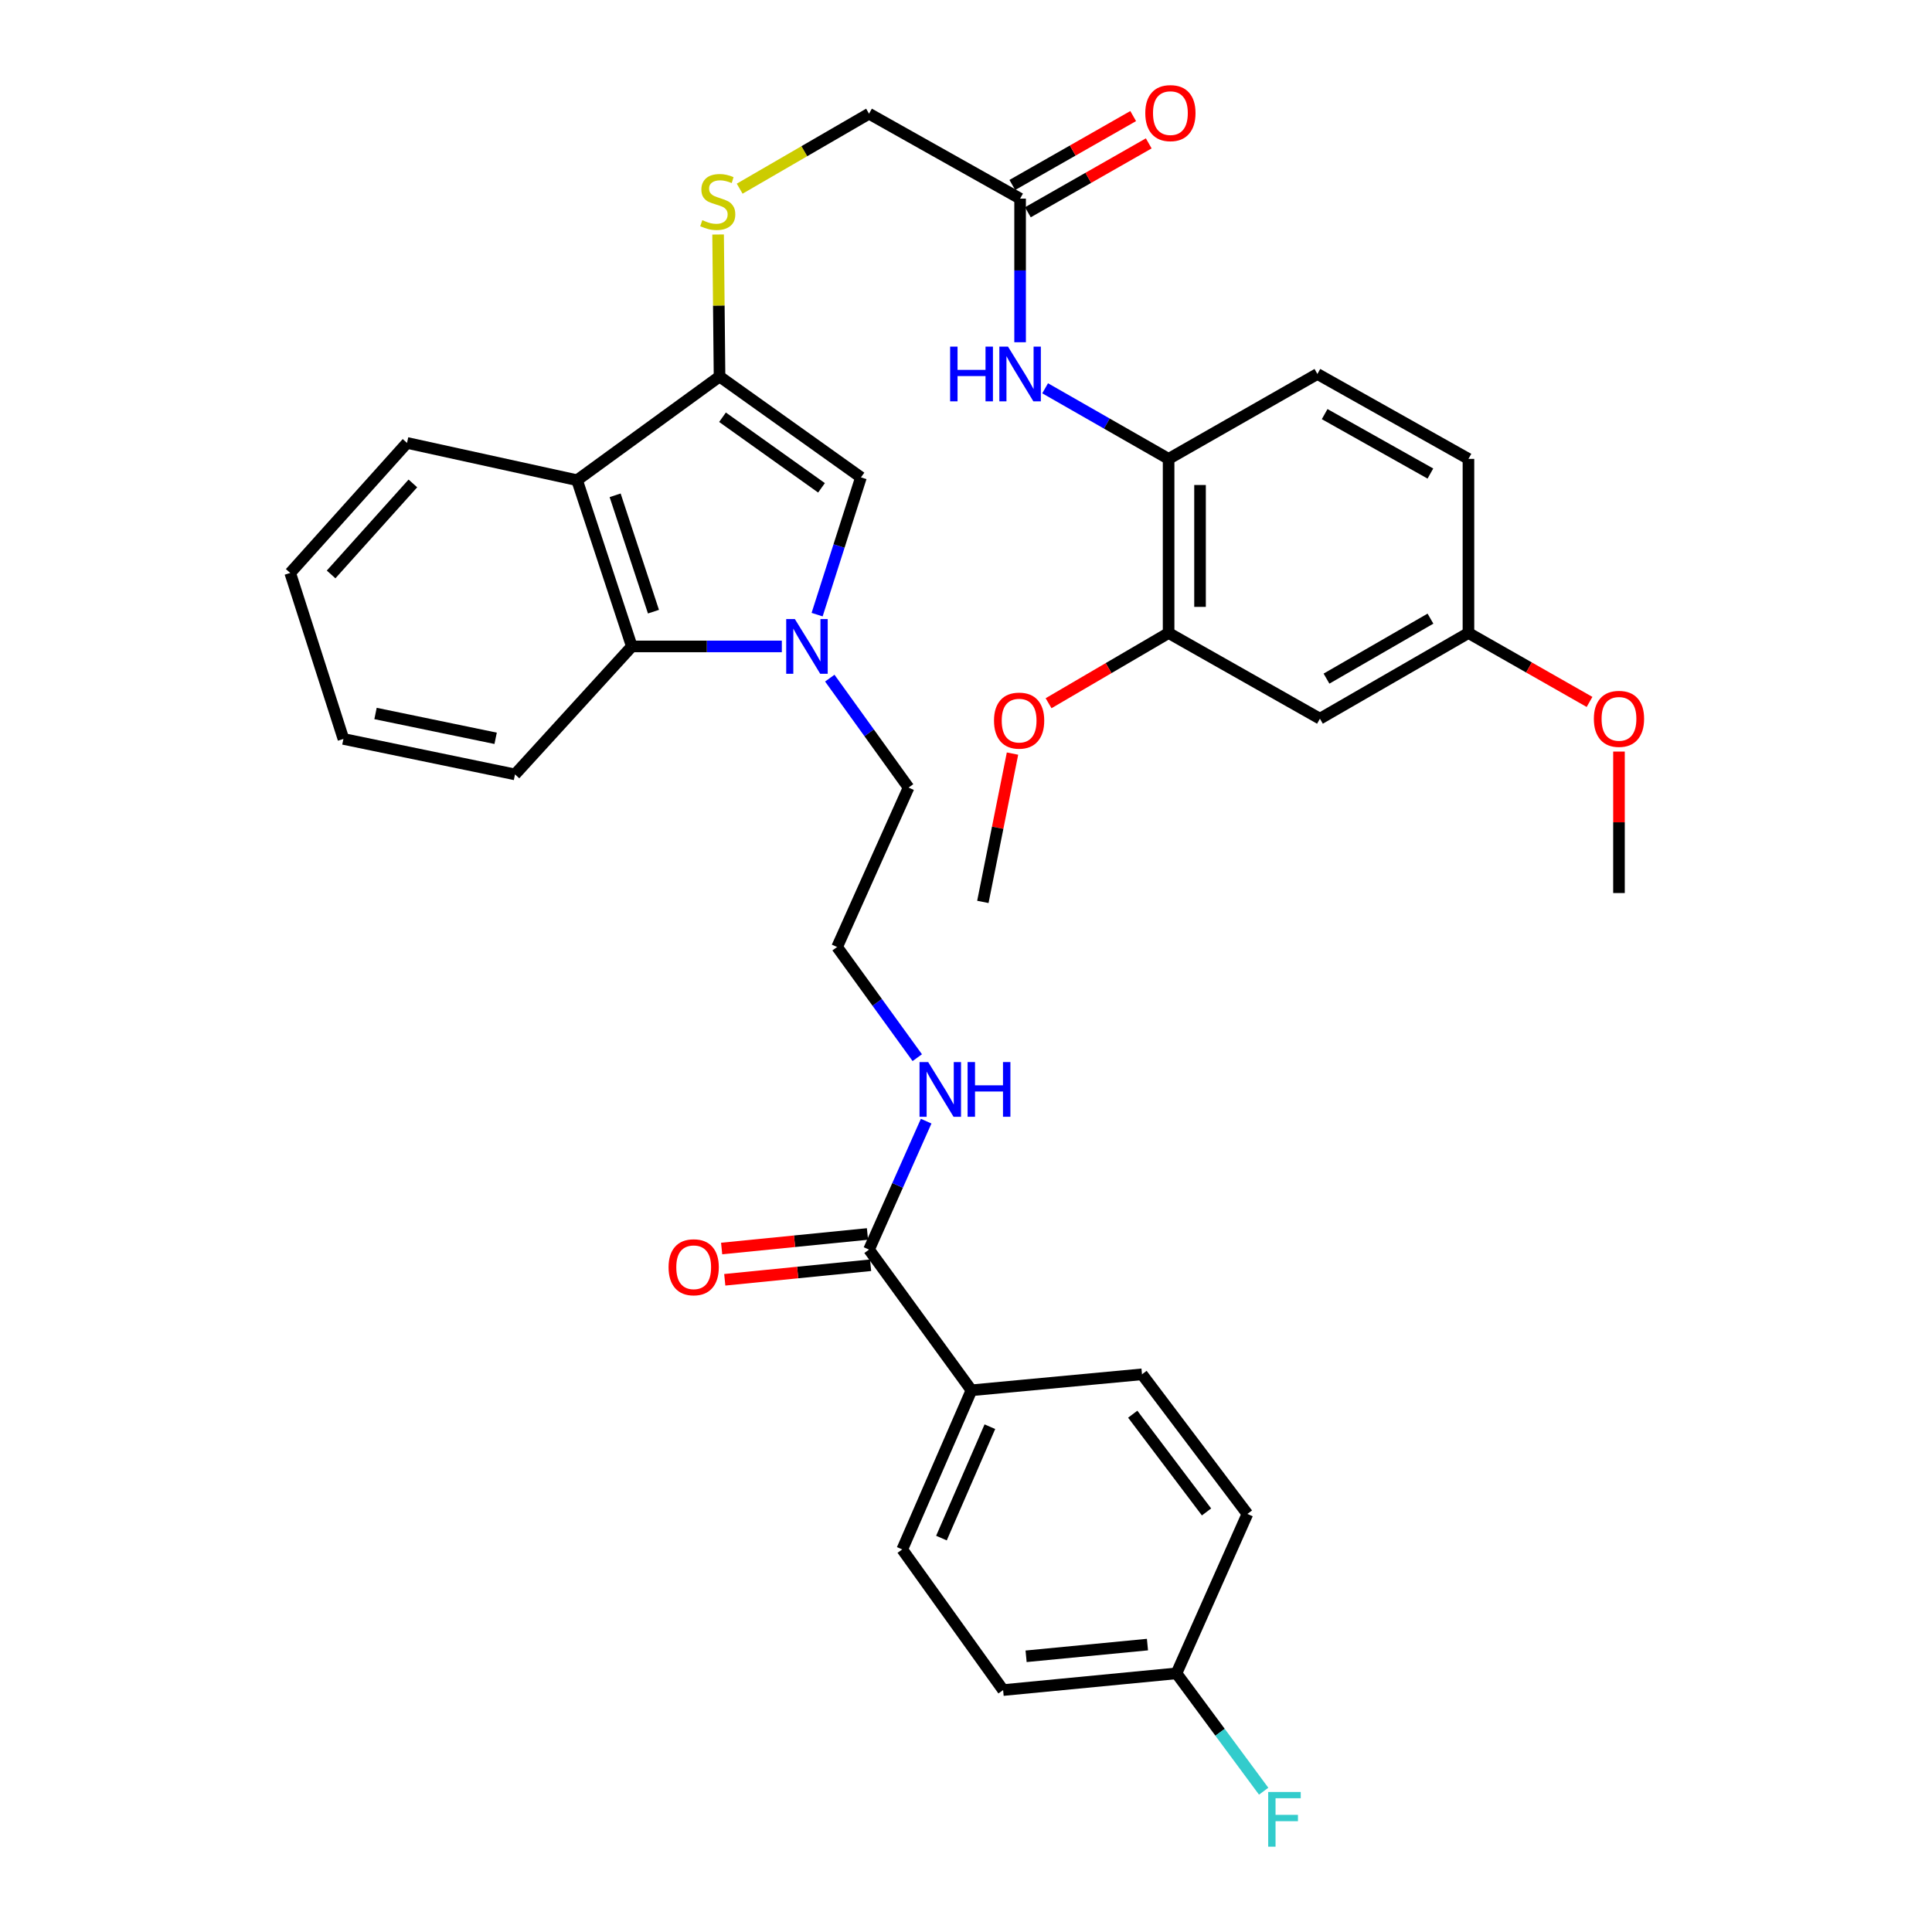 <?xml version='1.0' encoding='iso-8859-1'?>
<svg version='1.1' baseProfile='full'
              xmlns='http://www.w3.org/2000/svg'
                      xmlns:rdkit='http://www.rdkit.org/xml'
                      xmlns:xlink='http://www.w3.org/1999/xlink'
                  xml:space='preserve'
width='1000px' height='1000px' viewBox='0 0 1000 1000'>
<!-- END OF HEADER -->
<rect style='opacity:1.0;fill:#FFFFFF;stroke:none' width='1000' height='1000' x='0' y='0'> </rect>
<path class='bond-1' d='M 422.937,318.134 L 434.284,282.611' style='fill:none;fill-rule:evenodd;stroke:#0000FF;stroke-width:6px;stroke-linecap:butt;stroke-linejoin:miter;stroke-opacity:1' />
<path class='bond-1' d='M 434.284,282.611 L 445.631,247.088' style='fill:none;fill-rule:evenodd;stroke:#000000;stroke-width:6px;stroke-linecap:butt;stroke-linejoin:miter;stroke-opacity:1' />
<path class='bond-3' d='M 404.674,334.591 L 365.853,334.591' style='fill:none;fill-rule:evenodd;stroke:#0000FF;stroke-width:6px;stroke-linecap:butt;stroke-linejoin:miter;stroke-opacity:1' />
<path class='bond-3' d='M 365.853,334.591 L 327.032,334.591' style='fill:none;fill-rule:evenodd;stroke:#000000;stroke-width:6px;stroke-linecap:butt;stroke-linejoin:miter;stroke-opacity:1' />
<path class='bond-20' d='M 429.494,351.001 L 449.884,379.327' style='fill:none;fill-rule:evenodd;stroke:#0000FF;stroke-width:6px;stroke-linecap:butt;stroke-linejoin:miter;stroke-opacity:1' />
<path class='bond-20' d='M 449.884,379.327 L 470.275,407.653' style='fill:none;fill-rule:evenodd;stroke:#000000;stroke-width:6px;stroke-linecap:butt;stroke-linejoin:miter;stroke-opacity:1' />
<path class='bond-0' d='M 372.433,194.891 L 445.631,247.088' style='fill:none;fill-rule:evenodd;stroke:#000000;stroke-width:6px;stroke-linecap:butt;stroke-linejoin:miter;stroke-opacity:1' />
<path class='bond-0' d='M 373.969,215.964 L 425.207,252.502' style='fill:none;fill-rule:evenodd;stroke:#000000;stroke-width:6px;stroke-linecap:butt;stroke-linejoin:miter;stroke-opacity:1' />
<path class='bond-7' d='M 372.433,194.891 L 372.059,158.136' style='fill:none;fill-rule:evenodd;stroke:#000000;stroke-width:6px;stroke-linecap:butt;stroke-linejoin:miter;stroke-opacity:1' />
<path class='bond-7' d='M 372.059,158.136 L 371.686,121.38' style='fill:none;fill-rule:evenodd;stroke:#CCCC00;stroke-width:6px;stroke-linecap:butt;stroke-linejoin:miter;stroke-opacity:1' />
<path class='bond-35' d='M 372.433,194.891 L 298.693,248.551' style='fill:none;fill-rule:evenodd;stroke:#000000;stroke-width:6px;stroke-linecap:butt;stroke-linejoin:miter;stroke-opacity:1' />
<path class='bond-2' d='M 298.693,248.551 L 327.032,334.591' style='fill:none;fill-rule:evenodd;stroke:#000000;stroke-width:6px;stroke-linecap:butt;stroke-linejoin:miter;stroke-opacity:1' />
<path class='bond-2' d='M 318.394,256.369 L 338.231,316.596' style='fill:none;fill-rule:evenodd;stroke:#000000;stroke-width:6px;stroke-linecap:butt;stroke-linejoin:miter;stroke-opacity:1' />
<path class='bond-27' d='M 298.693,248.551 L 210.674,229.258' style='fill:none;fill-rule:evenodd;stroke:#000000;stroke-width:6px;stroke-linecap:butt;stroke-linejoin:miter;stroke-opacity:1' />
<path class='bond-29' d='M 327.032,334.591 L 266.567,400.831' style='fill:none;fill-rule:evenodd;stroke:#000000;stroke-width:6px;stroke-linecap:butt;stroke-linejoin:miter;stroke-opacity:1' />
<path class='bond-4' d='M 449.806,646.794 L 464.592,613.552' style='fill:none;fill-rule:evenodd;stroke:#000000;stroke-width:6px;stroke-linecap:butt;stroke-linejoin:miter;stroke-opacity:1' />
<path class='bond-4' d='M 464.592,613.552 L 479.378,580.31' style='fill:none;fill-rule:evenodd;stroke:#0000FF;stroke-width:6px;stroke-linecap:butt;stroke-linejoin:miter;stroke-opacity:1' />
<path class='bond-11' d='M 449.806,646.794 L 502.816,719.613' style='fill:none;fill-rule:evenodd;stroke:#000000;stroke-width:6px;stroke-linecap:butt;stroke-linejoin:miter;stroke-opacity:1' />
<path class='bond-12' d='M 448.999,638.701 L 411.261,642.466' style='fill:none;fill-rule:evenodd;stroke:#000000;stroke-width:6px;stroke-linecap:butt;stroke-linejoin:miter;stroke-opacity:1' />
<path class='bond-12' d='M 411.261,642.466 L 373.522,646.232' style='fill:none;fill-rule:evenodd;stroke:#FF0000;stroke-width:6px;stroke-linecap:butt;stroke-linejoin:miter;stroke-opacity:1' />
<path class='bond-12' d='M 450.614,654.887 L 412.875,658.652' style='fill:none;fill-rule:evenodd;stroke:#000000;stroke-width:6px;stroke-linecap:butt;stroke-linejoin:miter;stroke-opacity:1' />
<path class='bond-12' d='M 412.875,658.652 L 375.137,662.417' style='fill:none;fill-rule:evenodd;stroke:#FF0000;stroke-width:6px;stroke-linecap:butt;stroke-linejoin:miter;stroke-opacity:1' />
<path class='bond-5' d='M 528.002,177.142 L 528.002,139.974' style='fill:none;fill-rule:evenodd;stroke:#0000FF;stroke-width:6px;stroke-linecap:butt;stroke-linejoin:miter;stroke-opacity:1' />
<path class='bond-5' d='M 528.002,139.974 L 528.002,102.806' style='fill:none;fill-rule:evenodd;stroke:#000000;stroke-width:6px;stroke-linecap:butt;stroke-linejoin:miter;stroke-opacity:1' />
<path class='bond-6' d='M 540.955,200.977 L 572.912,219.247' style='fill:none;fill-rule:evenodd;stroke:#0000FF;stroke-width:6px;stroke-linecap:butt;stroke-linejoin:miter;stroke-opacity:1' />
<path class='bond-6' d='M 572.912,219.247 L 604.869,237.518' style='fill:none;fill-rule:evenodd;stroke:#000000;stroke-width:6px;stroke-linecap:butt;stroke-linejoin:miter;stroke-opacity:1' />
<path class='bond-8' d='M 604.869,237.518 L 604.869,327.642' style='fill:none;fill-rule:evenodd;stroke:#000000;stroke-width:6px;stroke-linecap:butt;stroke-linejoin:miter;stroke-opacity:1' />
<path class='bond-8' d='M 621.135,251.036 L 621.135,314.123' style='fill:none;fill-rule:evenodd;stroke:#000000;stroke-width:6px;stroke-linecap:butt;stroke-linejoin:miter;stroke-opacity:1' />
<path class='bond-14' d='M 604.869,237.518 L 681.88,193.572' style='fill:none;fill-rule:evenodd;stroke:#000000;stroke-width:6px;stroke-linecap:butt;stroke-linejoin:miter;stroke-opacity:1' />
<path class='bond-16' d='M 382.854,97.659 L 416.33,78.255' style='fill:none;fill-rule:evenodd;stroke:#CCCC00;stroke-width:6px;stroke-linecap:butt;stroke-linejoin:miter;stroke-opacity:1' />
<path class='bond-16' d='M 416.33,78.255 L 449.806,58.851' style='fill:none;fill-rule:evenodd;stroke:#000000;stroke-width:6px;stroke-linecap:butt;stroke-linejoin:miter;stroke-opacity:1' />
<path class='bond-10' d='M 604.869,327.642 L 683.191,371.994' style='fill:none;fill-rule:evenodd;stroke:#000000;stroke-width:6px;stroke-linecap:butt;stroke-linejoin:miter;stroke-opacity:1' />
<path class='bond-23' d='M 604.869,327.642 L 573.803,345.816' style='fill:none;fill-rule:evenodd;stroke:#000000;stroke-width:6px;stroke-linecap:butt;stroke-linejoin:miter;stroke-opacity:1' />
<path class='bond-23' d='M 573.803,345.816 L 542.737,363.99' style='fill:none;fill-rule:evenodd;stroke:#FF0000;stroke-width:6px;stroke-linecap:butt;stroke-linejoin:miter;stroke-opacity:1' />
<path class='bond-9' d='M 528.002,102.806 L 449.806,58.851' style='fill:none;fill-rule:evenodd;stroke:#000000;stroke-width:6px;stroke-linecap:butt;stroke-linejoin:miter;stroke-opacity:1' />
<path class='bond-13' d='M 532.029,109.872 L 563.309,92.043' style='fill:none;fill-rule:evenodd;stroke:#000000;stroke-width:6px;stroke-linecap:butt;stroke-linejoin:miter;stroke-opacity:1' />
<path class='bond-13' d='M 563.309,92.043 L 594.588,74.214' style='fill:none;fill-rule:evenodd;stroke:#FF0000;stroke-width:6px;stroke-linecap:butt;stroke-linejoin:miter;stroke-opacity:1' />
<path class='bond-13' d='M 523.974,95.74 L 555.254,77.911' style='fill:none;fill-rule:evenodd;stroke:#000000;stroke-width:6px;stroke-linecap:butt;stroke-linejoin:miter;stroke-opacity:1' />
<path class='bond-13' d='M 555.254,77.911 L 586.533,60.082' style='fill:none;fill-rule:evenodd;stroke:#FF0000;stroke-width:6px;stroke-linecap:butt;stroke-linejoin:miter;stroke-opacity:1' />
<path class='bond-38' d='M 683.191,371.994 L 760.067,327.642' style='fill:none;fill-rule:evenodd;stroke:#000000;stroke-width:6px;stroke-linecap:butt;stroke-linejoin:miter;stroke-opacity:1' />
<path class='bond-38' d='M 686.593,351.252 L 740.406,320.205' style='fill:none;fill-rule:evenodd;stroke:#000000;stroke-width:6px;stroke-linecap:butt;stroke-linejoin:miter;stroke-opacity:1' />
<path class='bond-17' d='M 502.816,719.613 L 467.003,801.983' style='fill:none;fill-rule:evenodd;stroke:#000000;stroke-width:6px;stroke-linecap:butt;stroke-linejoin:miter;stroke-opacity:1' />
<path class='bond-17' d='M 512.361,738.454 L 487.292,796.113' style='fill:none;fill-rule:evenodd;stroke:#000000;stroke-width:6px;stroke-linecap:butt;stroke-linejoin:miter;stroke-opacity:1' />
<path class='bond-18' d='M 502.816,719.613 L 591.097,711.344' style='fill:none;fill-rule:evenodd;stroke:#000000;stroke-width:6px;stroke-linecap:butt;stroke-linejoin:miter;stroke-opacity:1' />
<path class='bond-22' d='M 681.88,193.572 L 760.067,237.518' style='fill:none;fill-rule:evenodd;stroke:#000000;stroke-width:6px;stroke-linecap:butt;stroke-linejoin:miter;stroke-opacity:1' />
<path class='bond-22' d='M 685.638,214.343 L 740.369,245.106' style='fill:none;fill-rule:evenodd;stroke:#000000;stroke-width:6px;stroke-linecap:butt;stroke-linejoin:miter;stroke-opacity:1' />
<path class='bond-15' d='M 474.779,547.446 L 454.033,518.807' style='fill:none;fill-rule:evenodd;stroke:#0000FF;stroke-width:6px;stroke-linecap:butt;stroke-linejoin:miter;stroke-opacity:1' />
<path class='bond-15' d='M 454.033,518.807 L 433.287,490.168' style='fill:none;fill-rule:evenodd;stroke:#000000;stroke-width:6px;stroke-linecap:butt;stroke-linejoin:miter;stroke-opacity:1' />
<path class='bond-25' d='M 467.003,801.983 L 519.209,874.783' style='fill:none;fill-rule:evenodd;stroke:#000000;stroke-width:6px;stroke-linecap:butt;stroke-linejoin:miter;stroke-opacity:1' />
<path class='bond-24' d='M 591.097,711.344 L 645.661,783.611' style='fill:none;fill-rule:evenodd;stroke:#000000;stroke-width:6px;stroke-linecap:butt;stroke-linejoin:miter;stroke-opacity:1' />
<path class='bond-24' d='M 586.3,731.986 L 624.495,782.573' style='fill:none;fill-rule:evenodd;stroke:#000000;stroke-width:6px;stroke-linecap:butt;stroke-linejoin:miter;stroke-opacity:1' />
<path class='bond-19' d='M 760.067,327.642 L 760.067,237.518' style='fill:none;fill-rule:evenodd;stroke:#000000;stroke-width:6px;stroke-linecap:butt;stroke-linejoin:miter;stroke-opacity:1' />
<path class='bond-30' d='M 760.067,327.642 L 791.404,345.48' style='fill:none;fill-rule:evenodd;stroke:#000000;stroke-width:6px;stroke-linecap:butt;stroke-linejoin:miter;stroke-opacity:1' />
<path class='bond-30' d='M 791.404,345.48 L 822.74,363.318' style='fill:none;fill-rule:evenodd;stroke:#FF0000;stroke-width:6px;stroke-linecap:butt;stroke-linejoin:miter;stroke-opacity:1' />
<path class='bond-28' d='M 470.275,407.653 L 433.287,490.168' style='fill:none;fill-rule:evenodd;stroke:#000000;stroke-width:6px;stroke-linecap:butt;stroke-linejoin:miter;stroke-opacity:1' />
<path class='bond-21' d='M 608.944,866.126 L 645.661,783.611' style='fill:none;fill-rule:evenodd;stroke:#000000;stroke-width:6px;stroke-linecap:butt;stroke-linejoin:miter;stroke-opacity:1' />
<path class='bond-26' d='M 608.944,866.126 L 631.506,896.625' style='fill:none;fill-rule:evenodd;stroke:#000000;stroke-width:6px;stroke-linecap:butt;stroke-linejoin:miter;stroke-opacity:1' />
<path class='bond-26' d='M 631.506,896.625 L 654.067,927.124' style='fill:none;fill-rule:evenodd;stroke:#33CCCC;stroke-width:6px;stroke-linecap:butt;stroke-linejoin:miter;stroke-opacity:1' />
<path class='bond-37' d='M 608.944,866.126 L 519.209,874.783' style='fill:none;fill-rule:evenodd;stroke:#000000;stroke-width:6px;stroke-linecap:butt;stroke-linejoin:miter;stroke-opacity:1' />
<path class='bond-37' d='M 593.922,851.234 L 531.107,857.294' style='fill:none;fill-rule:evenodd;stroke:#000000;stroke-width:6px;stroke-linecap:butt;stroke-linejoin:miter;stroke-opacity:1' />
<path class='bond-31' d='M 524.067,390.061 L 516.397,428.444' style='fill:none;fill-rule:evenodd;stroke:#FF0000;stroke-width:6px;stroke-linecap:butt;stroke-linejoin:miter;stroke-opacity:1' />
<path class='bond-31' d='M 516.397,428.444 L 508.726,466.826' style='fill:none;fill-rule:evenodd;stroke:#000000;stroke-width:6px;stroke-linecap:butt;stroke-linejoin:miter;stroke-opacity:1' />
<path class='bond-36' d='M 210.674,229.258 L 150.209,296.555' style='fill:none;fill-rule:evenodd;stroke:#000000;stroke-width:6px;stroke-linecap:butt;stroke-linejoin:miter;stroke-opacity:1' />
<path class='bond-36' d='M 213.704,250.224 L 171.379,297.332' style='fill:none;fill-rule:evenodd;stroke:#000000;stroke-width:6px;stroke-linecap:butt;stroke-linejoin:miter;stroke-opacity:1' />
<path class='bond-34' d='M 266.567,400.831 L 177.753,382.468' style='fill:none;fill-rule:evenodd;stroke:#000000;stroke-width:6px;stroke-linecap:butt;stroke-linejoin:miter;stroke-opacity:1' />
<path class='bond-34' d='M 256.539,382.147 L 194.369,369.293' style='fill:none;fill-rule:evenodd;stroke:#000000;stroke-width:6px;stroke-linecap:butt;stroke-linejoin:miter;stroke-opacity:1' />
<path class='bond-32' d='M 837.982,389.01 L 837.982,425.623' style='fill:none;fill-rule:evenodd;stroke:#FF0000;stroke-width:6px;stroke-linecap:butt;stroke-linejoin:miter;stroke-opacity:1' />
<path class='bond-32' d='M 837.982,425.623 L 837.982,462.236' style='fill:none;fill-rule:evenodd;stroke:#000000;stroke-width:6px;stroke-linecap:butt;stroke-linejoin:miter;stroke-opacity:1' />
<path class='bond-33' d='M 150.209,296.555 L 177.753,382.468' style='fill:none;fill-rule:evenodd;stroke:#000000;stroke-width:6px;stroke-linecap:butt;stroke-linejoin:miter;stroke-opacity:1' />
<path  class='atom-0' d='M 411.42 320.431
L 420.7 335.431
Q 421.62 336.911, 423.1 339.591
Q 424.58 342.271, 424.66 342.431
L 424.66 320.431
L 428.42 320.431
L 428.42 348.751
L 424.54 348.751
L 414.58 332.351
Q 413.42 330.431, 412.18 328.231
Q 410.98 326.031, 410.62 325.351
L 410.62 348.751
L 406.94 348.751
L 406.94 320.431
L 411.42 320.431
' fill='#0000FF'/>
<path  class='atom-6' d='M 491.782 179.412
L 495.622 179.412
L 495.622 191.452
L 510.102 191.452
L 510.102 179.412
L 513.942 179.412
L 513.942 207.732
L 510.102 207.732
L 510.102 194.652
L 495.622 194.652
L 495.622 207.732
L 491.782 207.732
L 491.782 179.412
' fill='#0000FF'/>
<path  class='atom-6' d='M 521.742 179.412
L 531.022 194.412
Q 531.942 195.892, 533.422 198.572
Q 534.902 201.252, 534.982 201.412
L 534.982 179.412
L 538.742 179.412
L 538.742 207.732
L 534.862 207.732
L 524.902 191.332
Q 523.742 189.412, 522.502 187.212
Q 521.302 185.012, 520.942 184.332
L 520.942 207.732
L 517.262 207.732
L 517.262 179.412
L 521.742 179.412
' fill='#0000FF'/>
<path  class='atom-8' d='M 363.511 113.954
Q 363.831 114.074, 365.151 114.634
Q 366.471 115.194, 367.911 115.554
Q 369.391 115.874, 370.831 115.874
Q 373.511 115.874, 375.071 114.594
Q 376.631 113.274, 376.631 110.994
Q 376.631 109.434, 375.831 108.474
Q 375.071 107.514, 373.871 106.994
Q 372.671 106.474, 370.671 105.874
Q 368.151 105.114, 366.631 104.394
Q 365.151 103.674, 364.071 102.154
Q 363.031 100.634, 363.031 98.074
Q 363.031 94.514, 365.431 92.314
Q 367.871 90.114, 372.671 90.114
Q 375.951 90.114, 379.671 91.674
L 378.751 94.754
Q 375.351 93.354, 372.791 93.354
Q 370.031 93.354, 368.511 94.514
Q 366.991 95.634, 367.031 97.594
Q 367.031 99.114, 367.791 100.034
Q 368.591 100.954, 369.711 101.474
Q 370.871 101.994, 372.791 102.594
Q 375.351 103.394, 376.871 104.194
Q 378.391 104.994, 379.471 106.634
Q 380.591 108.234, 380.591 110.994
Q 380.591 114.914, 377.951 117.034
Q 375.351 119.114, 370.991 119.114
Q 368.471 119.114, 366.551 118.554
Q 364.671 118.034, 362.431 117.114
L 363.511 113.954
' fill='#CCCC00'/>
<path  class='atom-13' d='M 346.05 655.929
Q 346.05 649.129, 349.41 645.329
Q 352.77 641.529, 359.05 641.529
Q 365.33 641.529, 368.69 645.329
Q 372.05 649.129, 372.05 655.929
Q 372.05 662.809, 368.65 666.729
Q 365.25 670.609, 359.05 670.609
Q 352.81 670.609, 349.41 666.729
Q 346.05 662.849, 346.05 655.929
M 359.05 667.409
Q 363.37 667.409, 365.69 664.529
Q 368.05 661.609, 368.05 655.929
Q 368.05 650.369, 365.69 647.569
Q 363.37 644.729, 359.05 644.729
Q 354.73 644.729, 352.37 647.529
Q 350.05 650.329, 350.05 655.929
Q 350.05 661.649, 352.37 664.529
Q 354.73 667.409, 359.05 667.409
' fill='#FF0000'/>
<path  class='atom-14' d='M 592.799 58.542
Q 592.799 51.742, 596.159 47.943
Q 599.519 44.142, 605.799 44.142
Q 612.079 44.142, 615.439 47.943
Q 618.799 51.742, 618.799 58.542
Q 618.799 65.422, 615.399 69.343
Q 611.999 73.222, 605.799 73.222
Q 599.559 73.222, 596.159 69.343
Q 592.799 65.463, 592.799 58.542
M 605.799 70.022
Q 610.119 70.022, 612.439 67.142
Q 614.799 64.222, 614.799 58.542
Q 614.799 52.983, 612.439 50.182
Q 610.119 47.343, 605.799 47.343
Q 601.479 47.343, 599.119 50.142
Q 596.799 52.943, 596.799 58.542
Q 596.799 64.263, 599.119 67.142
Q 601.479 70.022, 605.799 70.022
' fill='#FF0000'/>
<path  class='atom-16' d='M 480.425 549.721
L 489.705 564.721
Q 490.625 566.201, 492.105 568.881
Q 493.585 571.561, 493.665 571.721
L 493.665 549.721
L 497.425 549.721
L 497.425 578.041
L 493.545 578.041
L 483.585 561.641
Q 482.425 559.721, 481.185 557.521
Q 479.985 555.321, 479.625 554.641
L 479.625 578.041
L 475.945 578.041
L 475.945 549.721
L 480.425 549.721
' fill='#0000FF'/>
<path  class='atom-16' d='M 500.825 549.721
L 504.665 549.721
L 504.665 561.761
L 519.145 561.761
L 519.145 549.721
L 522.985 549.721
L 522.985 578.041
L 519.145 578.041
L 519.145 564.961
L 504.665 564.961
L 504.665 578.041
L 500.825 578.041
L 500.825 549.721
' fill='#0000FF'/>
<path  class='atom-24' d='M 514.496 372.987
Q 514.496 366.187, 517.856 362.387
Q 521.216 358.587, 527.496 358.587
Q 533.776 358.587, 537.136 362.387
Q 540.496 366.187, 540.496 372.987
Q 540.496 379.867, 537.096 383.787
Q 533.696 387.667, 527.496 387.667
Q 521.256 387.667, 517.856 383.787
Q 514.496 379.907, 514.496 372.987
M 527.496 384.467
Q 531.816 384.467, 534.136 381.587
Q 536.496 378.667, 536.496 372.987
Q 536.496 367.427, 534.136 364.627
Q 531.816 361.787, 527.496 361.787
Q 523.176 361.787, 520.816 364.587
Q 518.496 367.387, 518.496 372.987
Q 518.496 378.707, 520.816 381.587
Q 523.176 384.467, 527.496 384.467
' fill='#FF0000'/>
<path  class='atom-27' d='M 656.417 927.523
L 673.257 927.523
L 673.257 930.763
L 660.217 930.763
L 660.217 939.363
L 671.817 939.363
L 671.817 942.643
L 660.217 942.643
L 660.217 955.843
L 656.417 955.843
L 656.417 927.523
' fill='#33CCCC'/>
<path  class='atom-31' d='M 824.982 372.074
Q 824.982 365.274, 828.342 361.474
Q 831.702 357.674, 837.982 357.674
Q 844.262 357.674, 847.622 361.474
Q 850.982 365.274, 850.982 372.074
Q 850.982 378.954, 847.582 382.874
Q 844.182 386.754, 837.982 386.754
Q 831.742 386.754, 828.342 382.874
Q 824.982 378.994, 824.982 372.074
M 837.982 383.554
Q 842.302 383.554, 844.622 380.674
Q 846.982 377.754, 846.982 372.074
Q 846.982 366.514, 844.622 363.714
Q 842.302 360.874, 837.982 360.874
Q 833.662 360.874, 831.302 363.674
Q 828.982 366.474, 828.982 372.074
Q 828.982 377.794, 831.302 380.674
Q 833.662 383.554, 837.982 383.554
' fill='#FF0000'/>
</svg>
